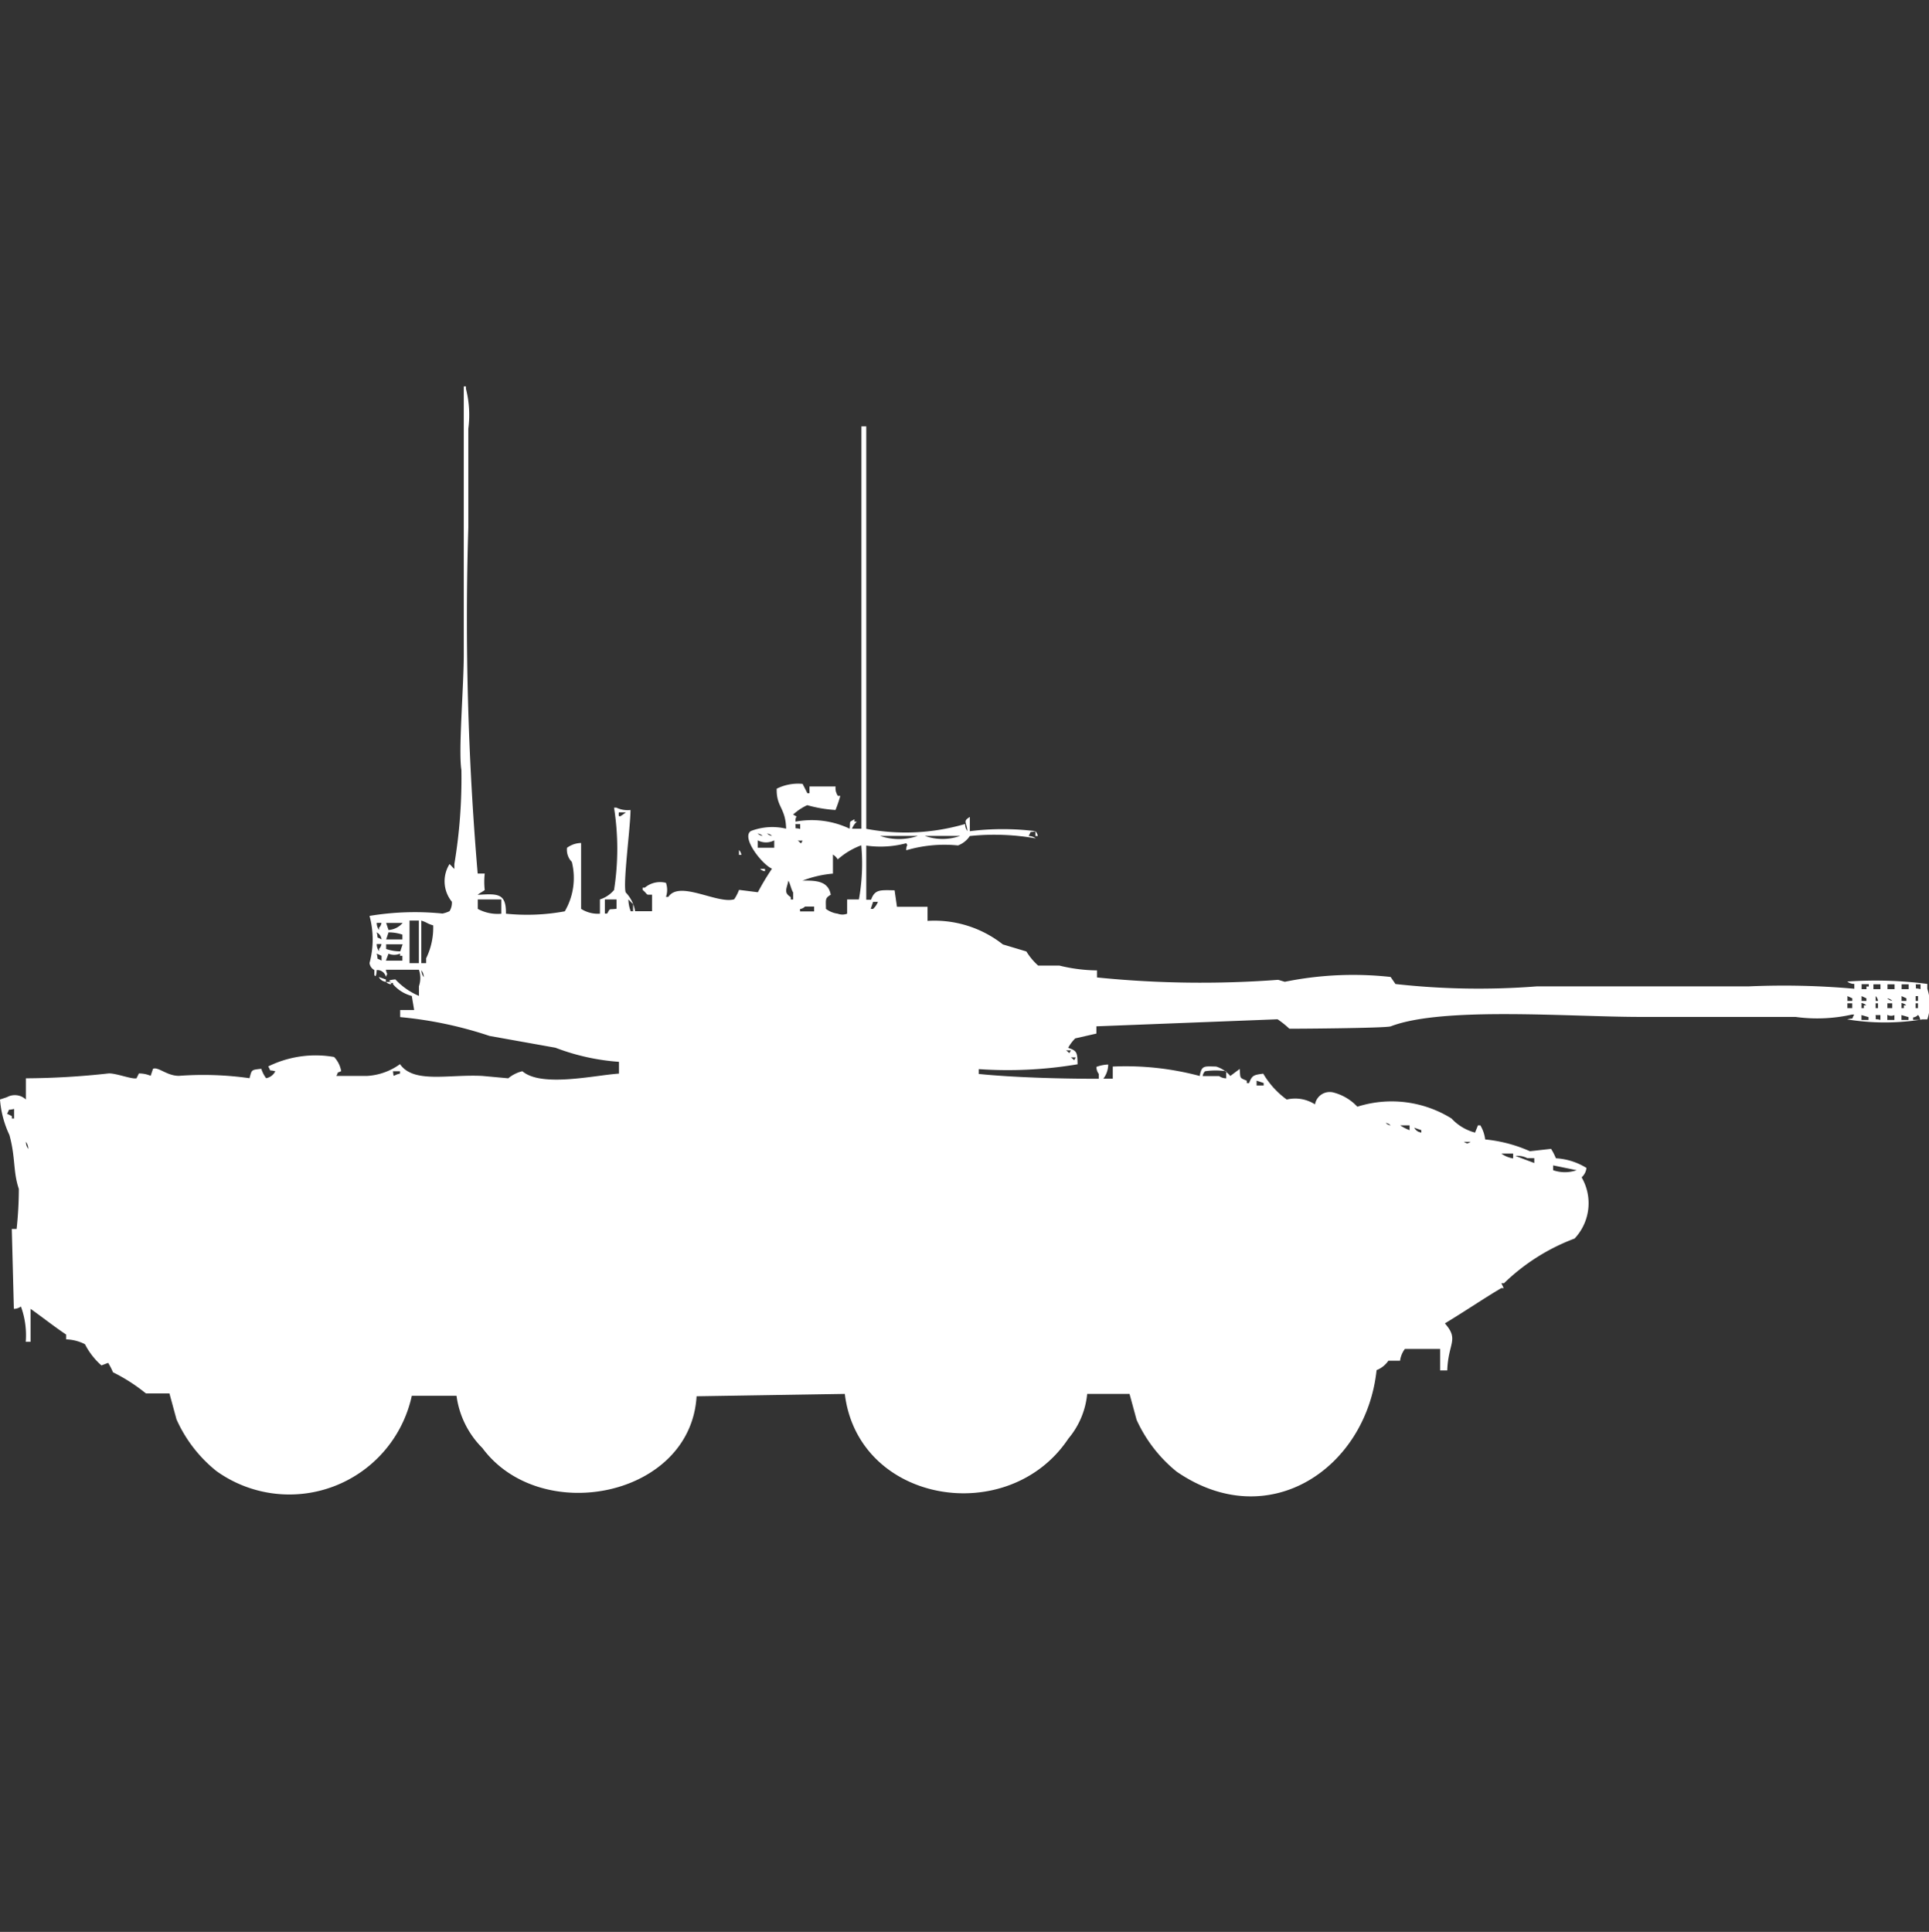 <svg width="39.938" height="40" viewBox="0 0 39.938 40" fill="#fff" xmlns="http://www.w3.org/2000/svg"><rect x="0" y="0" width="39.938" height="40" fill="#333333" stroke="none"/><path id="unit" fill-rule="evenodd" clip-rule="evenodd" d="M9.89,18.087h0.146a1.5,1.5,0,0,0,0,.341c-0.038.033-.109,0.064-0.146,0.1,0.419-.027.592-0.034,0.585,0.39a4.289,4.289,0,0,0,1.218-.049,1.368,1.368,0,0,0,.146-1.023,0.36,0.36,0,0,1-.1-0.292,0.51,0.51,0,0,1,.292-0.1v1.364a0.644,0.644,0,0,0,.39.1V18.623a0.637,0.637,0,0,0,.292-0.195,5.483,5.483,0,0,0,0-1.706h0.049a0.528,0.528,0,0,0,.292.049c0,0.344-.159,1.516-0.1,1.706a0.732,0.732,0,0,1,.195.39H13.5V18.525c-0.147,0-.065.012-0.195-0.1V18.379H13.35a0.492,0.492,0,0,1,.438-0.1,0.447,0.447,0,0,1,0,.292h0.049c0.229-.351,1.017.153,1.364,0.049a0.951,0.951,0,0,0,.1-0.195l0.39,0.049a5.134,5.134,0,0,1,.292-0.487c-0.21-.094-0.639-0.646-0.438-0.78a1.241,1.241,0,0,1,.731-0.049c-0.011-.439-0.205-0.445-0.195-0.828a0.99,0.99,0,0,1,.536-0.1l0.1,0.195H16.76V16.284H17.3a0.284,0.284,0,0,0,.049.195h0.049a2.554,2.554,0,0,1-.1.292,2.765,2.765,0,0,1-.585-0.1,1.124,1.124,0,0,0-.292.195c0.133,0.078.04-.008,0.049,0.146a1.83,1.83,0,0,1,1.121.146c0.02-.174-0.023-0.123.1-0.195v0.049h0.049a0.409,0.409,0,0,0-.1.146h0.195V8.828h0.1v8.333a4.382,4.382,0,0,0,2.046-.1,0.235,0.235,0,0,0,.049.146c-0.019-.194-0.1-0.2.049-0.292V17.21a5.5,5.5,0,0,1,1.364,0c-0.158.04-.075-0.024-0.146,0.1a0.236,0.236,0,0,1,.146.049,4.893,4.893,0,0,0-1.364-.049,0.512,0.512,0,0,1-.244.195,2.8,2.8,0,0,0-1.072.1c0-.142.047-0.068,0-0.146a2.061,2.061,0,0,1-.828.049v1.121h0.1c0.078-.218.189-0.2,0.487-0.195l0.049,0.341c0.282,0,.32,0,0.633,0v0.292a2.291,2.291,0,0,1,1.559.487l0.487,0.146a1.313,1.313,0,0,0,.244.292h0.438a3.377,3.377,0,0,0,.78.1v0.146a21.378,21.378,0,0,0,3.752.049L26.6,20.328a7.084,7.084,0,0,1,2.192-.1l0.1,0.146a15.541,15.541,0,0,0,2.923.049H36.2a16.365,16.365,0,0,1,2.192.049v-0.1a0.236,0.236,0,0,1-.146-0.049,8.338,8.338,0,0,1,1.657.049v0.1a1,1,0,0,1,0,.634h-0.1a4.8,4.8,0,0,1-1.559,0c0.158-.04.075,0.024,0.146-0.1H38.344a3.276,3.276,0,0,1-1.169.049H33.959c-1.47,0-4.087-.219-5.164.195-0.1.039-2.087,0.052-2.1,0.049a1.939,1.939,0,0,0-.244-0.195l-3.751.146V21.4l-0.439.1a0.858,0.858,0,0,0-.146.195c0.186,0.061.191,0.1,0.195,0.341a8.714,8.714,0,0,1-2.046.1v0.1c0.69,0.07,1.648.1,2.485,0.1v-0.1a0.249,0.249,0,0,1-.049-0.146,0.763,0.763,0,0,1,.244-0.049,0.483,0.483,0,0,1-.1.292h0.195V22.083a5.927,5.927,0,0,1,1.8.195c0.041-.222.088-0.2,0.341-0.195a0.625,0.625,0,0,1,.292.195l0.195-.146c0.016,0.2-.009.179,0.146,0.244v0.049h0.049c0.06-.164.1-0.169,0.292-0.195a1.777,1.777,0,0,0,.487.536,0.757,0.757,0,0,1,.585.1,0.309,0.309,0,0,1,.39-0.244,1.037,1.037,0,0,1,.487.292,2.347,2.347,0,0,1,1.949.244,1.016,1.016,0,0,0,.487.292L30.6,23.3h0.049a0.751,0.751,0,0,1,.1.292,2.975,2.975,0,0,1,.926.244l0.438-.049a1.151,1.151,0,0,1,.1.195,1.342,1.342,0,0,1,.633.2,0.306,0.306,0,0,1-.1.195,1.067,1.067,0,0,1-.146,1.267,4.232,4.232,0,0,0-1.462.926H31.084l0.049,0.1H31.084c-0.352.206-.718,0.458-1.169,0.731,0.3,0.34.068,0.4,0.049,0.974H29.817V27.93H29.087a0.516,0.516,0,0,0-.1.244H28.745a0.53,0.53,0,0,1-.244.195c-0.214,2.024-2.234,3.413-4.141,2.1a2.946,2.946,0,0,1-.828-1.072l-0.146-.536H22.509a1.688,1.688,0,0,1-.39.926c-1.233,1.851-4.348,1.353-4.628-.926l-3.069.049c-0.123,2.086-3.226,2.7-4.434,1.072A1.876,1.876,0,0,1,9.452,28.9H8.526a2.594,2.594,0,0,1-4.044,1.559,2.86,2.86,0,0,1-.828-1.072l-0.146-.536H3.021a3.61,3.61,0,0,0-.682-0.438,1.346,1.346,0,0,0-.1-0.195L2.1,28.271a1.477,1.477,0,0,1-.341-0.439,0.908,0.908,0,0,0-.39-0.1v-0.1C1.109,27.458.876,27.271,0.633,27.1v0.682h-0.1a1.735,1.735,0,0,0-.1-0.731,0.249,0.249,0,0,1-.146.049L0.244,25.445h0.1A7.848,7.848,0,0,0,.39,24.617C0.267,24.252.325,23.974,0.195,23.5A2.1,2.1,0,0,1,0,22.765l0.146-.049a0.335,0.335,0,0,1,.39.049V22.326a16.109,16.109,0,0,0,1.705-.1c0.146-.014.48,0.123,0.585,0.1l0.049-.1a0.588,0.588,0,0,1,.244.049l0.049-.146c0.109-.047.284,0.146,0.536,0.146a6.807,6.807,0,0,1,1.462.049c0.049-.179.032-0.171,0.244-0.195a0.654,0.654,0,0,0,.1.195A0.264,0.264,0,0,0,5.7,22.18c-0.158-.04-0.074.024-0.146-0.1a2.219,2.219,0,0,1,1.364-.195,0.57,0.57,0,0,1,.146.292c-0.12.063-.033-0.021-0.1,0.1H7.6a1.289,1.289,0,0,0,.682-0.244c0.28,0.407,1.01.207,1.705,0.244l0.536,0.049a0.711,0.711,0,0,1,.292-0.146c0.4,0.34,1.5.081,2,.049V21.985a4.584,4.584,0,0,1-1.315-.292l-1.364-.244a8.19,8.19,0,0,0-1.851-.39V20.913H8.575l-0.049-.292a0.765,0.765,0,0,1-.39-0.244c0.01-.068-0.04.02-0.049-0.049-0.094-.038.1-0.049,0.1-0.049a1.42,1.42,0,0,0,.487.341v-0.2a0.529,0.529,0,0,0,0-.341H7.99c0.019,0.11.045,0.053,0,.146A0.184,0.184,0,0,0,7.8,20.085s-0.009.191-.049,0.1v-0.1a0.188,0.188,0,0,1-.1-0.146,1.861,1.861,0,0,0,0-.975,5.71,5.71,0,0,1,1.51-.049,0.613,0.613,0,0,0,.146-0.049,0.329,0.329,0,0,0,.049-0.195,0.671,0.671,0,0,1-.049-0.78c0.042,0.036.055,0.061,0.1,0.1v-0.1a10.785,10.785,0,0,0,.146-1.949c-0.065-.393.049-1.717,0.049-2.388V8H9.647V8.049a2.189,2.189,0,0,1,.049.828v2.047A62.217,62.217,0,0,0,9.89,18.087Zm2.923-1.267c-0.016.132,0.027,0.085,0.146,0H12.814Zm3.654,0.244c0.019,0.127-.036.064,0.1,0.1v-0.1h-0.1Zm4.97,0.146a0.176,0.176,0,0,1,.049.1H21.437v-0.1Zm-5.749.049a0.175,0.175,0,0,0,.1.049A0.175,0.175,0,0,0,15.688,17.259Zm0.195,0a0.175,0.175,0,0,0,.1.049A0.175,0.175,0,0,0,15.883,17.259Zm2.339,0.049a1.208,1.208,0,0,0,.78,0h-0.78Zm0.926,0a1.1,1.1,0,0,0,.731,0H19.147Zm-3.459.244h0.341V17.4a0.368,0.368,0,0,1-.341,0v0.146Zm0.828-.146c0.081,0.054.052,0.086,0.1,0h-0.1Zm0.731,0.682a2.286,2.286,0,0,0-.633.146c0.307-.007.536,0.018,0.585,0.292-0.124.072-.1,0.1-0.1,0.292a0.517,0.517,0,0,0,.244.1,0.272,0.272,0,0,0,.195,0V18.623h0.244a4.185,4.185,0,0,0,.049-1.121,1.536,1.536,0,0,0-.487.292,0.3,0.3,0,0,0-.1-0.1v0.39ZM15.3,17.6a0.175,0.175,0,0,1,.049.1H15.3V17.6Zm0.438,0.39h0.1v0.049A0.167,0.167,0,0,1,15.737,17.989Zm0.585,0.244c-0.032.166-.106,0.245,0.049,0.341v0.049h0.049V18.477C16.385,18.428,16.356,18.282,16.322,18.233Zm-6.431.39v0.195a0.863,0.863,0,0,0,.487.1V18.623H9.89Zm2.631,0v0.292H12.57c0.072-.123.021-0.075,0.195-0.1V18.623H12.521Zm0.487,0a0.7,0.7,0,0,0,.049.244h0.049V18.72C13.064,18.684,13.051,18.659,13.009,18.623Zm5.067,0.049-0.049.146h0.049a0.408,0.408,0,0,0,.1-0.146h-0.1Zm-1.413.1a0.175,0.175,0,0,1-.1.049v0.049h0.292v-0.1H16.663Zm-8.185.292v0.877H8.672V19.061H8.477Zm0.244,0v0.877h0.1v-0.1a1.447,1.447,0,0,0,.146-0.682C8.836,19.122,8.848,19.1,8.721,19.061ZM7.8,19.11a0.236,0.236,0,0,0,.049.146V19.208a0.175,0.175,0,0,0,.049-0.1H7.8Zm0.195,0,0.049,0.146a0.42,0.42,0,0,0,.292-0.146H7.99ZM7.8,19.305c0.04,0.158-.024.074,0.1,0.146A0.185,0.185,0,0,0,7.8,19.305Zm0.244,0-0.049.146H8.331v-0.1A0.891,0.891,0,0,0,8.039,19.305ZM7.8,19.549a0.235,0.235,0,0,0,.049.146V19.646a0.176,0.176,0,0,0,.049-0.1H7.8Zm0.195,0v0.1a0.891,0.891,0,0,0,.292.049l0.049-.146H7.99ZM7.8,19.744c0.04,0.158-.024.075,0.1,0.146v-0.1Zm0.244,0L7.99,19.89H8.331v-0.1H8.283V19.744A0.3,0.3,0,0,1,8.039,19.744Zm0.682,0.341a0.235,0.235,0,0,0,.049.146A0.236,0.236,0,0,0,8.721,20.085Zm-0.877.146L7.99,20.28v0.049A0.185,0.185,0,0,1,7.844,20.231Zm0.146,0.1h0.1v0.049A0.167,0.167,0,0,1,7.99,20.328Zm30.548,0.049v0.1h0.1V20.426h0.049V20.377H38.538Zm0.244,0v0.1h0.146v-0.1H38.782Zm0.292,0v0.1h0.146v-0.1H39.074Zm0.292,0v0.1h0.146v-0.1H39.367Zm0.292,0c0.019,0.128-.036.064,0.1,0.1v-0.1h-0.1Zm-1.413.244v0.1h0.1V20.67Zm0.292,0v0.1h0.1V20.67Zm0.292,0v0.1h0.049A0.167,0.167,0,0,0,38.831,20.621Zm0.536,0v0.1h0.1V20.67Zm0.292,0v0.1h0.049v-0.1H39.659Zm-0.585.049a0.175,0.175,0,0,0,.1.049A0.175,0.175,0,0,0,39.074,20.67Zm-0.828.1v0.1h0.1v-0.1h-0.1Zm0.292,0v0.1h0.049V20.816h0.049A0.176,0.176,0,0,0,38.538,20.767Zm0.292,0v0.1h0.049v-0.1H38.831Zm0.244,0v0.1h0.1v-0.1h-0.1Zm0.292,0v0.1h0.049V20.816h0.049A0.176,0.176,0,0,0,39.367,20.767Zm0.292,0v0.1h0.049v-0.1H39.659Zm-1.121.244v0.1h0.146V21.059Zm0.292,0c0.019,0.128-.036.064,0.1,0.1v-0.1h-0.1Zm0.244,0v0.1h0.146v-0.1A0.163,0.163,0,0,1,39.074,21.011Zm0.292,0v0.1h0.146V21.059Zm0.341,0a0.176,0.176,0,0,1-.1.049v0.049h0.146A0.167,0.167,0,0,0,39.708,21.011Zm-17.637.731c0.081,0.054.052,0.086,0.1,0h-0.1Zm0.1,0.146c0.081,0.054.052,0.086,0.1,0h-0.1Zm3.216,0.439V22.18a1.5,1.5,0,0,0-.439,0,0.175,0.175,0,0,0-.049.1h0.341A0.249,0.249,0,0,0,25.384,22.326ZM8.136,22.18c0.02,0.153-.005.077,0.146,0.049V22.18H8.136Zm17.881,0.195v0.1h0.146V22.424ZM0.292,22.96c-0.158.04-.074-0.024-0.146,0.1l0.1,0.049v0.049H0.292V22.96Zm28.4,0.292a0.176,0.176,0,0,0,.1.049A0.177,0.177,0,0,0,28.7,23.252ZM28.989,23.3a0.954,0.954,0,0,0,.195.1V23.3H28.989Zm0.292,0.049a0.188,0.188,0,0,0,.146.1V23.4Zm-28.745.292a0.235,0.235,0,0,0,.049.146A0.236,0.236,0,0,0,.536,23.642Zm29.769,0c0.084,0.043.062,0.043,0.146,0H30.3Zm0.779,0.244a0.572,0.572,0,0,0,.244.1v-0.1H31.084Zm0.292,0.049,0.39,0.146v-0.1H31.62A0.423,0.423,0,0,0,31.376,23.934Zm0.78,0.195v0.1a0.745,0.745,0,0,0,.487,0Z"/></svg>
